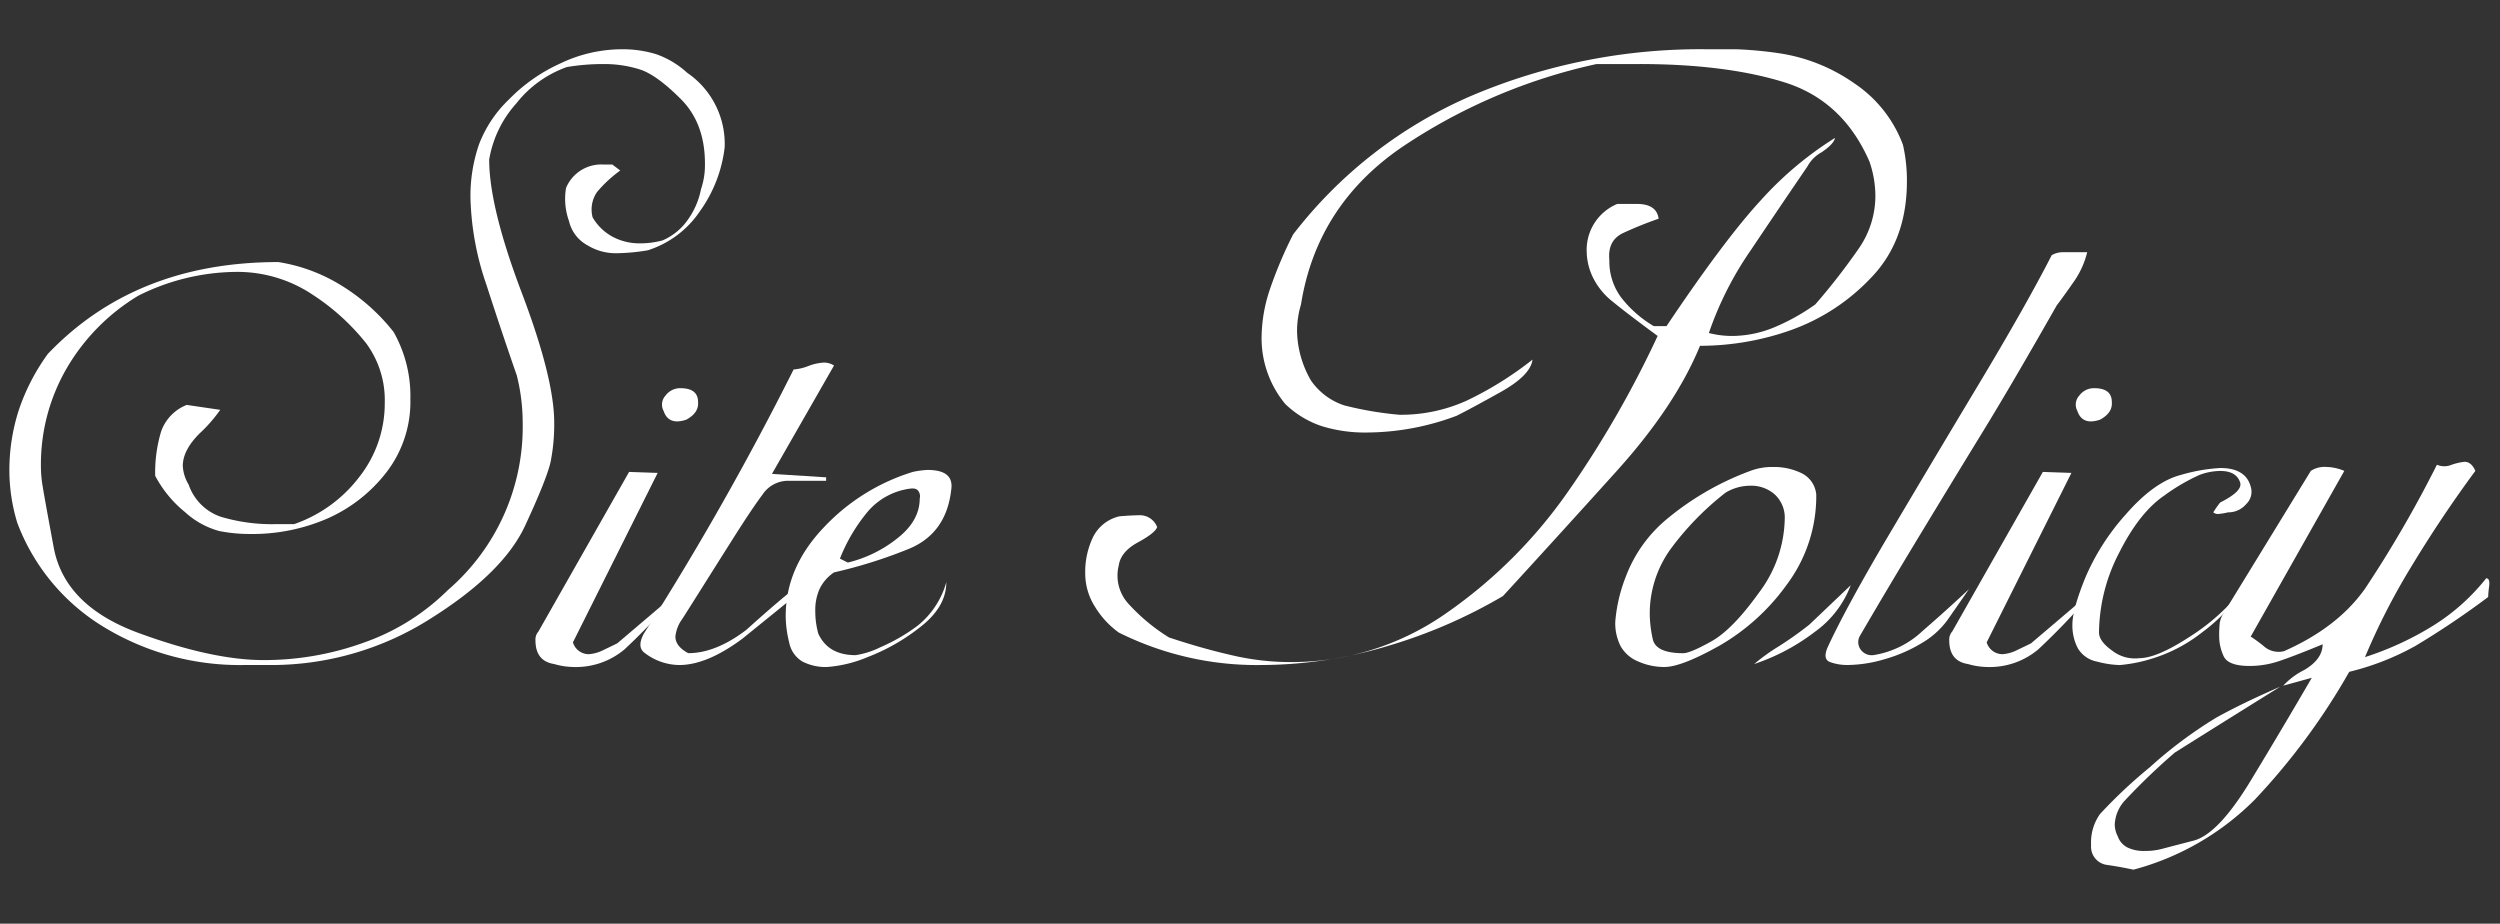 <svg xmlns="http://www.w3.org/2000/svg" xmlns:xlink="http://www.w3.org/1999/xlink" viewBox="0 0 406 150"><rect x="0" y="0" width="406" height="150" fill="#333333" stroke="none"/><defs><style>.cls-1{fill:none;}.cls-2{clip-path:url(#clip-path);}.cls-3{fill:#fff;}</style><clipPath id="clip-path"><rect class="cls-1" width="406" height="150"/></clipPath></defs><g id="レイヤー_2" data-name="レイヤー 2"><g id="レイヤー_1-2" data-name="レイヤー 1"><g class="cls-2"><rect class="cls-1" width="406" height="150"/><path class="cls-3" d="M82.645,16.16a27.4,27.4,0,0,1,8.32-5.841A23.252,23.252,0,0,1,100.885,8a18.626,18.626,0,0,1,5.679.8,14.632,14.632,0,0,1,5.04,3.025,13.966,13.966,0,0,1,6.081,12.1,22.152,22.152,0,0,1-4,10.35,16.053,16.053,0,0,1-8.48,6.371,31.626,31.626,0,0,1-5.12.477,8.724,8.724,0,0,1-4.64-1.266,6.022,6.022,0,0,1-3.04-3.955,10.7,10.7,0,0,1-.48-5.381,6.186,6.186,0,0,1,6.08-3.8h1.44l1.28.972a20.761,20.761,0,0,0-3.76,3.486,4.98,4.98,0,0,0-.72,4.13,8.38,8.38,0,0,0,3.279,3.159,9.29,9.29,0,0,0,4.4,1.053,13.963,13.963,0,0,0,3.679-.48,9.674,9.674,0,0,0,4.161-3.44,12.67,12.67,0,0,0,2.08-4.88,12.218,12.218,0,0,0,.64-4.16q0-6.558-3.921-10.48t-6.639-4.8a19.194,19.194,0,0,0-5.92-.88,35.951,35.951,0,0,0-5.92.481,18.114,18.114,0,0,0-8.24,5.92,18.08,18.08,0,0,0-4.4,9.12q0,7.68,5.28,21.6t5.28,21.12a31.25,31.25,0,0,1-.56,6.24q-.562,2.721-4.16,10.479t-15.52,15.2a48.18,48.18,0,0,1-26,7.44h-4.32a42.446,42.446,0,0,1-22.32-6.016A33.625,33.625,0,0,1,2.805,84.9a29.3,29.3,0,0,1-1.281-8.34A31.763,31.763,0,0,1,3.045,66.62a33.926,33.926,0,0,1,4.72-9.142Q22,42.559,45.205,42.56a27.451,27.451,0,0,1,10.16,3.759,32.268,32.268,0,0,1,8.56,7.6,21.14,21.14,0,0,1,2.72,10.88,18.762,18.762,0,0,1-3.84,11.84,24.708,24.708,0,0,1-9.52,7.52,30.62,30.62,0,0,1-12.721,2.56,25.239,25.239,0,0,1-4.96-.48,13.429,13.429,0,0,1-5.519-3.04,19.031,19.031,0,0,1-4.88-5.921,23.026,23.026,0,0,1,.96-7.2,7.192,7.192,0,0,1,4.16-4.32l5.44.8a23.871,23.871,0,0,1-3.36,3.839q-2.723,2.724-2.72,5.281a6.594,6.594,0,0,0,.96,3.04,8.373,8.373,0,0,0,5.2,5.2,28.981,28.981,0,0,0,9.04,1.2h2.88a22.544,22.544,0,0,0,10.56-7.63,19.317,19.317,0,0,0,4.16-12.128,15.516,15.516,0,0,0-3.04-9.637,36.4,36.4,0,0,0-8.56-7.79,22,22,0,0,0-12.72-3.775,36,36,0,0,0-15.68,3.85,33.336,33.336,0,0,0-11.6,11.71,31.081,31.081,0,0,0-4.24,16.04,19.24,19.24,0,0,0,.16,2.407q.158,1.282,1.92,10.748t13.76,13.875q12,4.408,20.32,4.41a47.607,47.607,0,0,0,16.4-2.881,36.428,36.428,0,0,0,13.52-8.479,34.989,34.989,0,0,0,12.16-27.2,31.609,31.609,0,0,0-.96-7.68q-2.4-6.878-4.96-14.8a46.266,46.266,0,0,1-2.56-14,25.732,25.732,0,0,1,1.36-8.64A19.894,19.894,0,0,1,82.645,16.16Z"/><path class="cls-3" d="M102.164,76.64l4.64.16q-6.881,13.763-13.76,27.519a2.678,2.678,0,0,0,2.56,1.921,6.178,6.178,0,0,0,2.48-.72q1.519-.72,2.16-1.041l10.72-9.12a114.005,114.005,0,0,1-9.52,10.08,12.267,12.267,0,0,1-8.4,2.88A11.793,11.793,0,0,1,90,107.84q-3.038-.48-3.04-3.84a1.954,1.954,0,0,1,.48-1.44Q94.8,89.6,102.164,76.64Zm8.32-13.6q2.88,0,2.88,2.239.157,1.764-1.92,2.881-2.88.96-3.68-1.44a2.156,2.156,0,0,1,.32-2.48A2.952,2.952,0,0,1,110.484,63.04Z"/><path class="cls-3" d="M128.883,60a8.079,8.079,0,0,0,2.4-.561,8.281,8.281,0,0,1,2.561-.559,3.1,3.1,0,0,1,1.6.479l-10.08,17.6,8.8.56v.56h-6.24a4.971,4.971,0,0,0-4.079,2.228q-1.68,2.226-4.8,7.159t-5.12,8.113q-2,3.183-3.119,4.933a5.771,5.771,0,0,0-1.12,2.862q0,1.595,2.08,2.7,4.476,0,9.439-3.785,5.6-5.043,8.32-7.095v1.265q-4.48,3.637-8.96,7.267Q114.8,108,110.323,108a9.35,9.35,0,0,1-5.76-2.072q-1.118-.957,0-3.031A481.683,481.683,0,0,0,128.883,60Z"/><path class="cls-3" d="M148.242,76.64a13.6,13.6,0,0,1,2.4-.321q4.319,0,3.839,3.2-.8,7.2-7.04,9.68a78.873,78.873,0,0,1-12,3.76,6.792,6.792,0,0,0-2.32,2.64,8.359,8.359,0,0,0-.72,3.6,13.929,13.929,0,0,0,.48,3.68q1.6,3.522,6.08,3.519a13.879,13.879,0,0,0,4-1.279,29.688,29.688,0,0,0,6.08-3.52,13.882,13.882,0,0,0,4.641-7.04q0,4-4.241,7.28a32.5,32.5,0,0,1-8.56,4.88,20.928,20.928,0,0,1-6.56,1.6,8.24,8.24,0,0,1-4-.88,4.606,4.606,0,0,1-2.16-3.12A17.835,17.835,0,0,1,127.6,100q0-7.839,6.16-14.32A33.135,33.135,0,0,1,148.242,76.64Zm-.479,2.719a10.913,10.913,0,0,0-6.8,3.681,27.9,27.9,0,0,0-4.56,7.68l1.281.639a20.6,20.6,0,0,0,7.92-3.839q3.756-2.88,3.759-6.56a1.467,1.467,0,0,0-.16-1.12Q148.88,79.2,147.763,79.359Z"/><path class="cls-3" d="M288.881,8.64a28.605,28.605,0,0,1,12.24,4.88,20.678,20.678,0,0,1,7.92,10,25.935,25.935,0,0,1,.641,5.919q0,9.6-5.761,15.6a33.235,33.235,0,0,1-13.04,8.56,44.3,44.3,0,0,1-14.8,2.56q-4,9.761-13.519,20.319T244.081,96.8a83.323,83.323,0,0,1-18.88,8.16A71.642,71.642,0,0,1,204.722,108a50.144,50.144,0,0,1-23.04-5.28,14.354,14.354,0,0,1-3.841-4.16,10.08,10.08,0,0,1-1.6-5.44,13.05,13.05,0,0,1,1.28-5.92,6.374,6.374,0,0,1,4.32-3.36q2.079-.159,3.04-.16a3,3,0,0,1,3.04,1.92q-.322.96-3.12,2.48t-3.119,3.76a6.778,6.778,0,0,0,1.679,6.32,30.634,30.634,0,0,0,6.48,5.36q5.28,1.761,10.16,2.879a41.76,41.76,0,0,0,9.36,1.121,43.733,43.733,0,0,0,25.52-7.943,79.02,79.02,0,0,0,19.6-19.5A167.836,167.836,0,0,0,269.2,54.56q-4.961-3.653-7.28-5.558a11.331,11.331,0,0,1-3.279-4.05,9.922,9.922,0,0,1-.96-4.05,8.062,8.062,0,0,1,4.96-7.782h3.2q3.2,0,3.52,2.4a61.528,61.528,0,0,0-5.759,2.32q-2.562,1.2-2.241,4.4a9.838,9.838,0,0,0,1.92,6.079,18.911,18.911,0,0,0,5.281,4.641h2.08Q280.08,38.883,286,32.479A56.356,56.356,0,0,1,298,22.4q-.16.961-2.16,2.321a5.748,5.748,0,0,0-2.32,2.32q-4.481,6.563-9.2,13.6a54.93,54.93,0,0,0-6.8,13.44,15.208,15.208,0,0,0,3.68.48,18.083,18.083,0,0,0,6.64-1.281,33.938,33.938,0,0,0,6.96-3.84A102.869,102.869,0,0,0,302,40.16a14.975,14.975,0,0,0,2.561-8.48,17.263,17.263,0,0,0-.96-5.44q-4.32-9.919-13.84-12.881t-23.6-2.96h-6.88A91.436,91.436,0,0,0,227.521,24q-13.68,9.443-16.24,25.439a15.158,15.158,0,0,0-.639,4.481,16.608,16.608,0,0,0,2.239,7.84,10.541,10.541,0,0,0,5.44,4.08,55.765,55.765,0,0,0,8.96,1.519,25.889,25.889,0,0,0,10.96-2.319,56.08,56.08,0,0,0,10.64-6.641q-.323,2.562-5.2,5.281t-7.12,3.84A41.77,41.77,0,0,1,222,70.24a23.738,23.738,0,0,1-7.359-1.04,15.635,15.635,0,0,1-5.92-3.6,16.732,16.732,0,0,1-3.841-10.72,24.969,24.969,0,0,1,1.36-7.92A68.268,68.268,0,0,1,210,38.08a72.937,72.937,0,0,1,29.04-22.56A94.987,94.987,0,0,1,277.2,8H282A64.276,64.276,0,0,1,288.881,8.64Z"/><path class="cls-3" d="M284.241,76.479a9.9,9.9,0,0,1,3.68-.639,10.13,10.13,0,0,1,4.721,1.04,4.273,4.273,0,0,1,2.319,3.439,23.979,23.979,0,0,1-4.8,14.641,34.876,34.876,0,0,1-10.96,9.92q-6.161,3.442-8.88,3.439a10.433,10.433,0,0,1-4.24-.88,5.779,5.779,0,0,1-2.88-2.479,8.2,8.2,0,0,1-.88-4,25.534,25.534,0,0,1,1.76-7.44,22.359,22.359,0,0,1,6.88-9.44A46.062,46.062,0,0,1,284.241,76.479Zm-4,3.521a46.625,46.625,0,0,0-8.96,9.2,17.911,17.911,0,0,0-3.36,10.64,19.891,19.891,0,0,0,.48,3.92q.481,2.322,4.96,2.32,1.118,0,4.56-1.92t7.681-7.841a20.456,20.456,0,0,0,4.239-12,5.112,5.112,0,0,0-1.6-4,5.756,5.756,0,0,0-4-1.439A7.845,7.845,0,0,0,280.241,80Zm13.6,21.439,6.721-6.4a16.47,16.47,0,0,1-5.761,7.52,33.957,33.957,0,0,1-9.92,5.28,31.084,31.084,0,0,1,4-2.88A58.386,58.386,0,0,0,293.841,101.439Z"/><path class="cls-3" d="M333.2,41.439a3.669,3.669,0,0,1,1.92-.479h3.84a14.131,14.131,0,0,1-2.08,4.652Q335.44,47.7,334,49.62q-7.2,12.674-11.92,20.372t-10.16,16.68q-5.44,8.982-9.92,16.681a2.065,2.065,0,0,0,.08,2,2.221,2.221,0,0,0,2.16,1.042,15.055,15.055,0,0,0,8-3.939q4-3.469,7.52-6.78-2.081,3-3.52,5.054a13.628,13.628,0,0,1-4.16,3.713,24.531,24.531,0,0,1-6,2.606,21.765,21.765,0,0,1-6,.947,8.172,8.172,0,0,1-2.88-.478c-.852-.32-.96-1.169-.32-2.555q3.04-6.544,9.84-18.037t14.56-24.42Q329.04,49.58,333.2,41.439Z"/><path class="cls-3" d="M331.759,76.64l4.639.16q-6.879,13.763-13.759,27.519a2.677,2.677,0,0,0,2.559,1.921,6.178,6.178,0,0,0,2.481-.72q1.518-.72,2.16-1.041l10.72-9.12a114.156,114.156,0,0,1-9.52,10.08,12.267,12.267,0,0,1-8.4,2.88,11.787,11.787,0,0,1-3.04-.479q-3.039-.48-3.04-3.84a1.954,1.954,0,0,1,.48-1.44Q324.4,89.6,331.759,76.64Zm8.32-13.6q2.88,0,2.88,2.239.156,1.764-1.92,2.881-2.88.96-3.681-1.44a2.158,2.158,0,0,1,.321-2.48A2.951,2.951,0,0,1,340.079,63.04Z"/><path class="cls-3" d="M355.758,103.312a33.927,33.927,0,0,0,8.8-8.112,26.55,26.55,0,0,1-6.88,7.452,24.9,24.9,0,0,1-8.16,4.3,24.356,24.356,0,0,1-5.28,1.053,15.806,15.806,0,0,1-3.68-.562,4.6,4.6,0,0,1-3.12-2.17,7.963,7.963,0,0,1-.88-3.861q0-2.41,2.08-7.557a37.181,37.181,0,0,1,6.64-10.372q4.56-5.224,8.88-6.351a28.439,28.439,0,0,1,6.4-1.127q4.158,0,4.96,3.04a2.735,2.735,0,0,1-.72,2.8,3.793,3.793,0,0,1-2.96,1.36,9.764,9.764,0,0,1-1.36.239,1.211,1.211,0,0,1-1.04-.239,14.7,14.7,0,0,1,1.12-1.6q3.84-1.921,3.2-3.36-.642-1.76-3.2-1.761a9.729,9.729,0,0,0-3.36.646,31.661,31.661,0,0,0-5.76,3.377q-4,2.735-7.28,9.248a28.6,28.6,0,0,0-3.28,12.947q0,1.448,2.16,2.975a5.972,5.972,0,0,0,4.4,1.208Q350.318,106.88,355.758,103.312Z"/><path class="cls-3" d="M343.916,135.8a3.246,3.246,0,0,0,1.6,1.84,6.082,6.082,0,0,0,2.719.557,10.983,10.983,0,0,0,2.8-.32q1.2-.322,5.2-1.358t9.281-9.745q5.279-8.711,9.92-16.7l-4.64,1.279a11.84,11.84,0,0,1,3.439-2.559q2.96-1.76,2.96-4.16-4.641,1.92-7.04,2.719a15.023,15.023,0,0,1-4.8.8q-3.52,0-4.24-1.6a7.748,7.748,0,0,1-.72-3.2,19.106,19.106,0,0,1,.081-2.091,4.024,4.024,0,0,1,.4-1.289l14.4-23.5a4.117,4.117,0,0,1,2.561-.639,7.924,7.924,0,0,1,2.88.639q-7.6,13.457-15.2,26.906a25.283,25.283,0,0,1,2.062,1.508,3.615,3.615,0,0,0,3.33.867q8.722-3.844,13.185-10.173a192.084,192.084,0,0,0,11.663-20.108,3.032,3.032,0,0,0,2.4,0,9.784,9.784,0,0,1,2.08-.479c.745,0,1.333.5,1.76,1.479q-5.44,7.364-10.239,15.281a108.182,108.182,0,0,0-7.681,14.96,50.144,50.144,0,0,0,10.96-5.04,33.659,33.659,0,0,0,8.721-7.76c.425,0,.585.428.479,1.28a16.974,16.974,0,0,0-.16,1.76,137.661,137.661,0,0,1-11.76,7.912,42.639,42.639,0,0,1-10.8,4.237,107.417,107.417,0,0,1-15.361,20.781,43.645,43.645,0,0,1-19.679,11.35q-2.24-.48-4.481-.8a2.98,2.98,0,0,1-2.4-3.194,7.961,7.961,0,0,1,1.439-5.033,79.841,79.841,0,0,1,8.08-7.59,70.209,70.209,0,0,1,10.8-8.067q4.16-2.322,10.4-5.035-8.482,5.272-17.12,10.7a104.426,104.426,0,0,0-8.08,7.748,6.137,6.137,0,0,0-1.679,3.915A4.268,4.268,0,0,0,343.916,135.8Z"/></g></g></g></svg>
